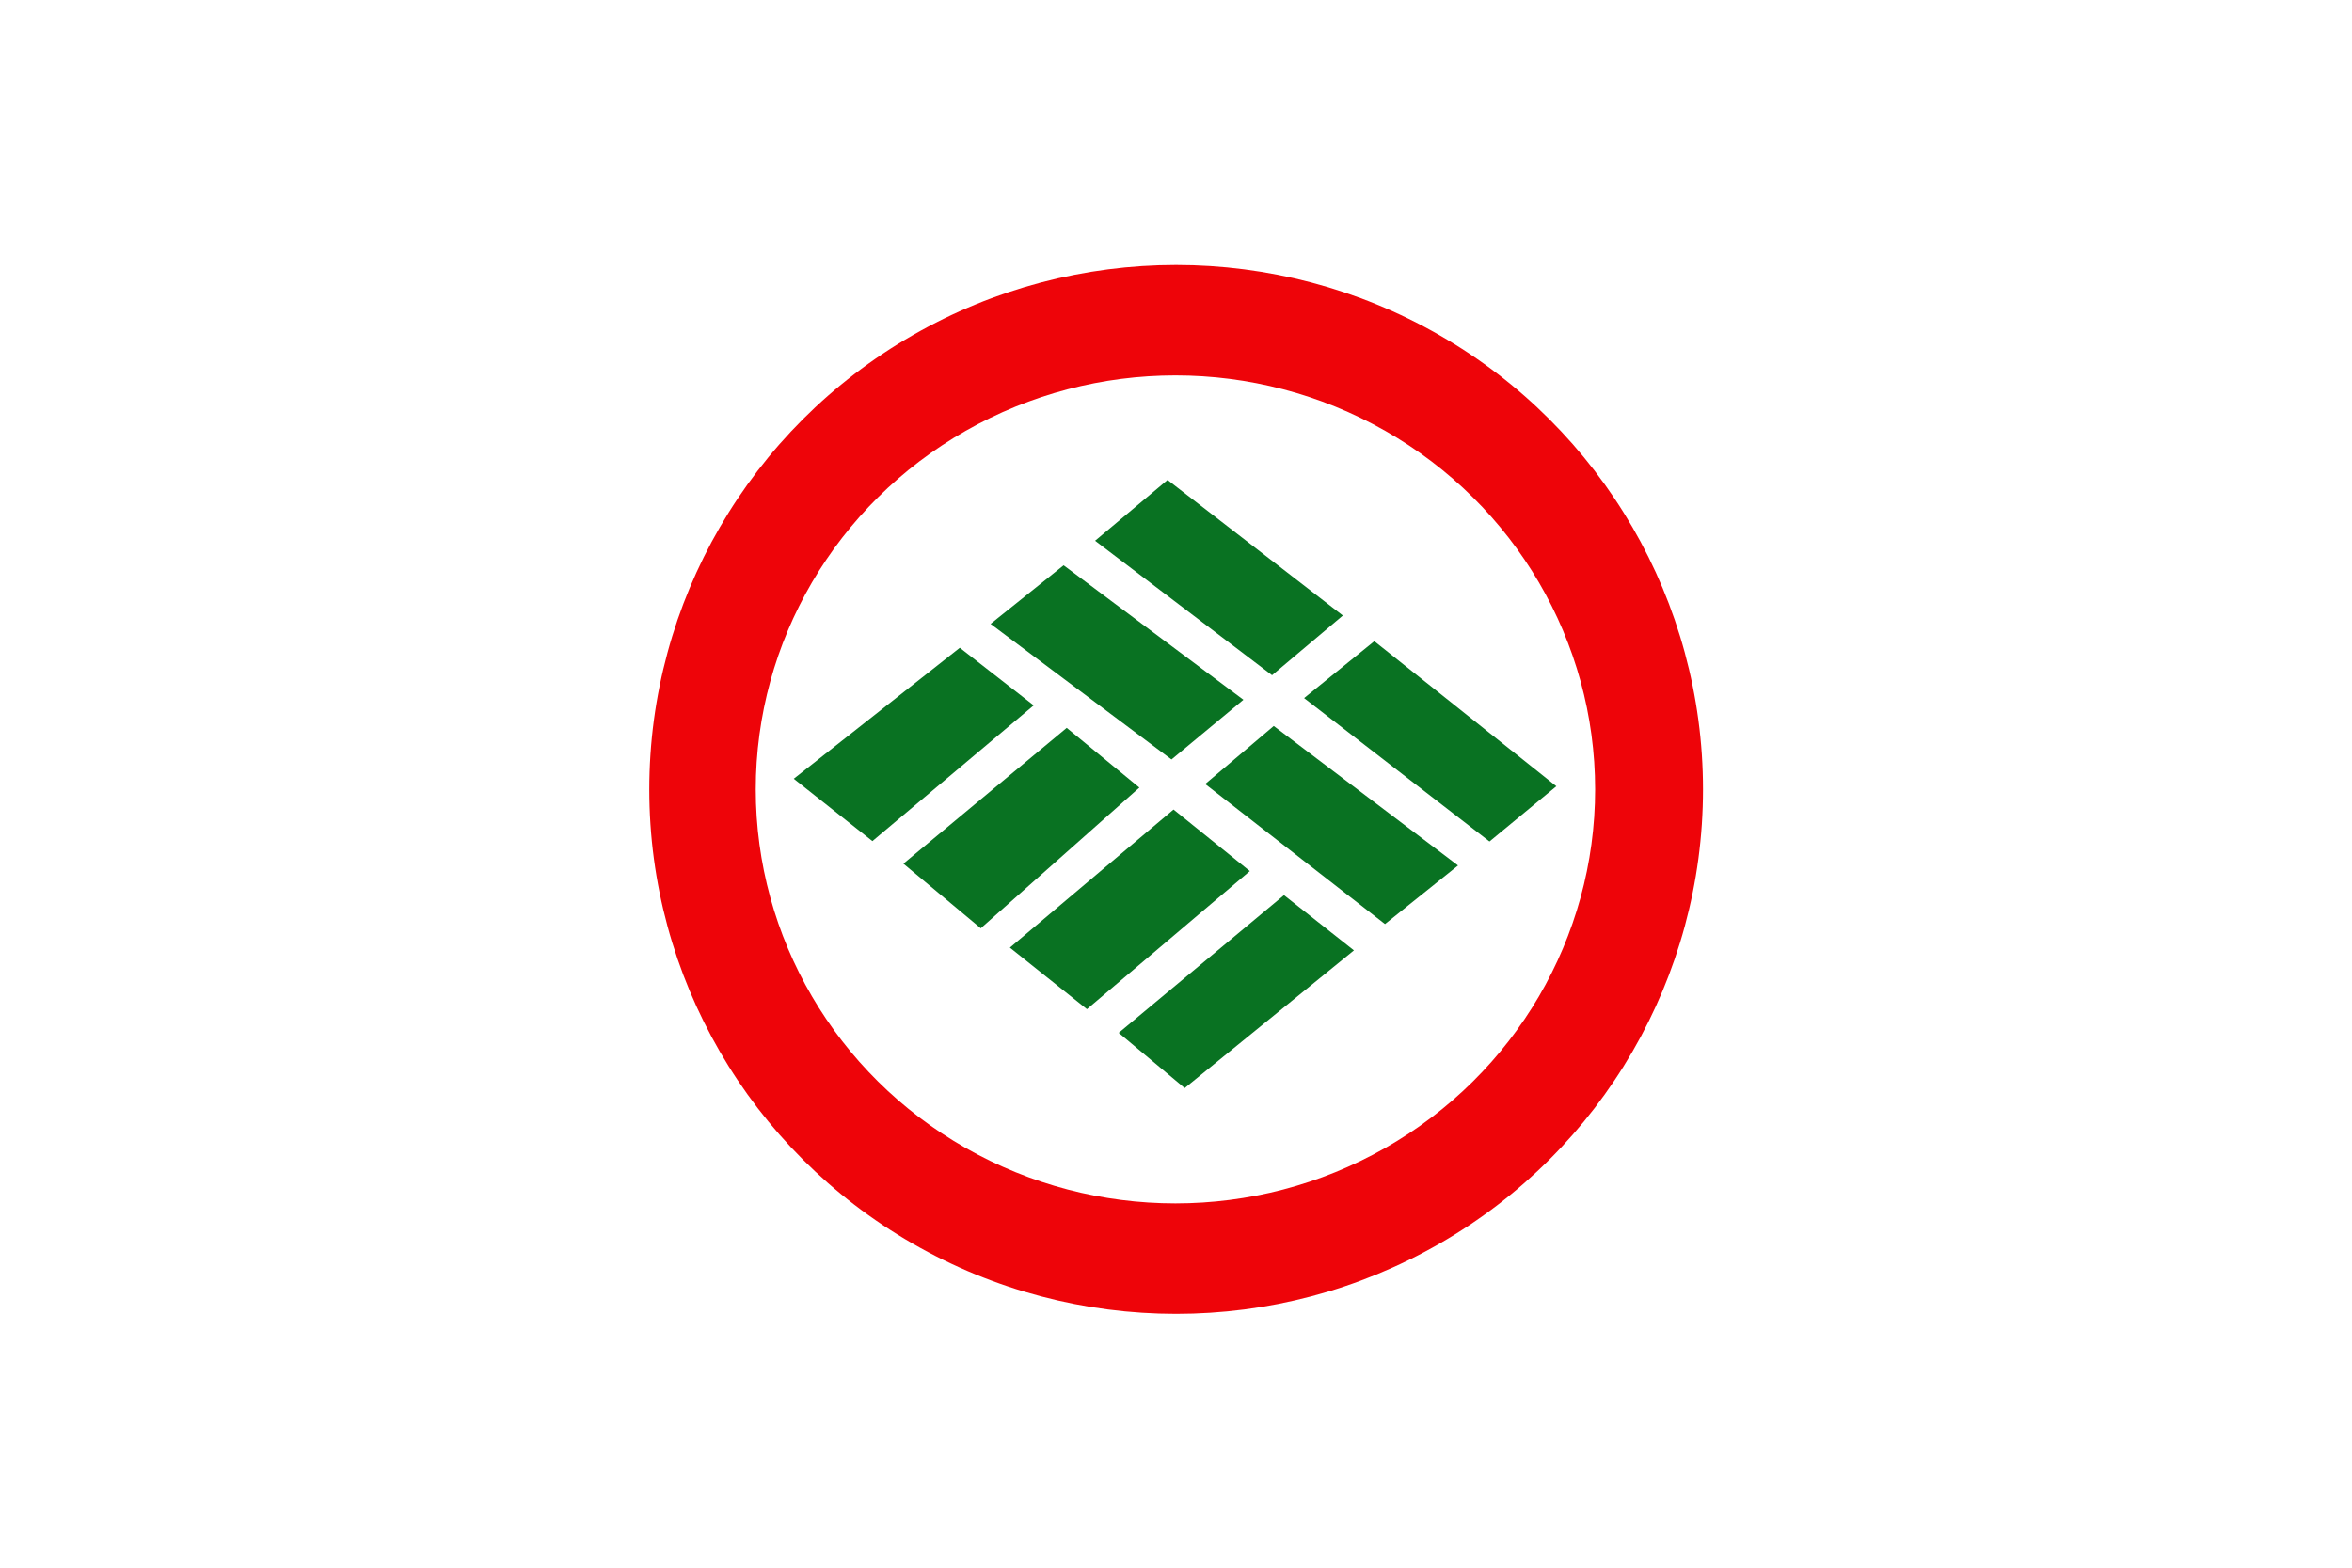 <?xml version="1.0" encoding="UTF-8" standalone="no"?>
<!-- Created with Inkscape (http://www.inkscape.org/) -->

<svg
   xmlns:dc="http://purl.org/dc/elements/1.1/"
   xmlns:cc="http://creativecommons.org/ns#"
   xmlns:rdf="http://www.w3.org/1999/02/22-rdf-syntax-ns#"
   xmlns:svg="http://www.w3.org/2000/svg"
   xmlns="http://www.w3.org/2000/svg"
   xmlns:sodipodi="http://sodipodi.sourceforge.net/DTD/sodipodi-0.dtd"
   xmlns:inkscape="http://www.inkscape.org/namespaces/inkscape"
   version="1.1"
   id="svg2"
   width="324"
   height="216"
   viewBox="0 0 324 216"
   sodipodi:docname="Flag of Akaigawa.svg"
   inkscape:version="0.92.3 (2405546, 2018-03-11)">
  <defs
     id="defs6">
    <inkscape:path-effect
       is_visible="true"
       id="path-effect855"
       effect="spiro" />
  </defs>
  <sodipodi:namedview
     pagecolor="#ffffff"
     bordercolor="#666666"
     borderopacity="1"
     objecttolerance="10"
     gridtolerance="10"
     guidetolerance="10"
     inkscape:pageopacity="0"
     inkscape:pageshadow="2"
     inkscape:window-width="1920"
     inkscape:window-height="1017"
     id="namedview4"
     showgrid="false"
     inkscape:zoom="1.7530864"
     inkscape:cx="162"
     inkscape:cy="75.732029"
     inkscape:window-x="-8"
     inkscape:window-y="-8"
     inkscape:window-maximized="1"
     inkscape:current-layer="svg2" />
  <rect
     style="opacity:1;fill:#ffffff;fill-opacity:1;fill-rule:evenodd;stroke:none;stroke-width:6.186;stroke-miterlimit:4;stroke-dasharray:none;stroke-opacity:1"
     id="rect845"
     width="324"
     height="216"
     x="0"
     y="0" />
  <g
     id="g843"
     transform="matrix(0.594,0,0,0.59,88.784,36.197)">
    <ellipse
       ry="122.479"
       rx="122.187"
       cy="123"
       cx="123.292"
       id="path851"
       style="opacity:1;fill:#ee0409;fill-opacity:1;fill-rule:evenodd;stroke:none;stroke-width:7.81;stroke-miterlimit:4;stroke-dasharray:none;stroke-opacity:1" />
    <ellipse
       ry="96.68"
       rx="97.332"
       cy="123"
       cx="123.13"
       id="path882"
       style="opacity:1;fill:#ffffff;fill-opacity:1;fill-rule:evenodd;stroke:none;stroke-width:7.424;stroke-miterlimit:4;stroke-dasharray:none;stroke-opacity:1" />
    <path
       inkscape:connector-curvature="0"
       id="path817"
       d="M 34.611,120.514 73.122,89.926 90.259,103.377 52.853,135.071 Z"
       style="fill:#097222;fill-opacity:1;stroke:none;stroke-width:1px;stroke-linecap:butt;stroke-linejoin:miter;stroke-opacity:1" />
    <path
       inkscape:connector-curvature="0"
       id="path817-2"
       d="m 60.04,140.341 37.874,-31.712 16.853,13.946 -36.787,32.858 z"
       style="fill:#097222;fill-opacity:1;stroke:none;stroke-width:1.01px;stroke-linecap:butt;stroke-linejoin:miter;stroke-opacity:1" />
    <path
       inkscape:connector-curvature="0"
       id="path849"
       d="M 102.605,174.32 140.38,142.073 122.69,127.7 84.731,159.947 Z"
       style="fill:#097222;fill-opacity:1;stroke:none;stroke-width:1px;stroke-linecap:butt;stroke-linejoin:miter;stroke-opacity:1" />
    <path
       inkscape:connector-curvature="0"
       id="path857"
       d="m 109.976,179.848 38.328,-32.155 16.216,12.899 -39.249,32.155 z"
       style="fill:#097222;fill-opacity:1;stroke:none;stroke-width:1px;stroke-linecap:butt;stroke-linejoin:miter;stroke-opacity:1" />
    <path
       inkscape:connector-curvature="0"
       id="path859"
       d="M 145.537,96.334 161.955,82.392 121.302,50.73 104.494,64.932 Z"
       style="fill:#097222;fill-opacity:1;stroke:none;stroke-width:1px;stroke-linecap:butt;stroke-linejoin:miter;stroke-opacity:1" />
    <path
       inkscape:connector-curvature="0"
       id="path861"
       d="m 152.964,101.676 16.287,-13.29 42.216,33.877 -15.505,12.899 z"
       style="fill:#097222;fill-opacity:1;stroke:none;stroke-width:1px;stroke-linecap:butt;stroke-linejoin:miter;stroke-opacity:1" />
    <path
       inkscape:connector-curvature="0"
       id="path878"
       d="m 130.032,121.742 15.896,-13.551 42.737,32.574 -16.939,13.681 z"
       style="fill:#097222;fill-opacity:1;stroke:none;stroke-width:1px;stroke-linecap:butt;stroke-linejoin:miter;stroke-opacity:1" />
    <path
       inkscape:connector-curvature="0"
       id="path880"
       d="M 122.214,116.009 138.892,102.067 97.197,70.665 80.259,84.347 Z"
       style="fill:#097222;fill-opacity:1;stroke:none;stroke-width:1px;stroke-linecap:butt;stroke-linejoin:miter;stroke-opacity:1" />
  </g>
</svg>
